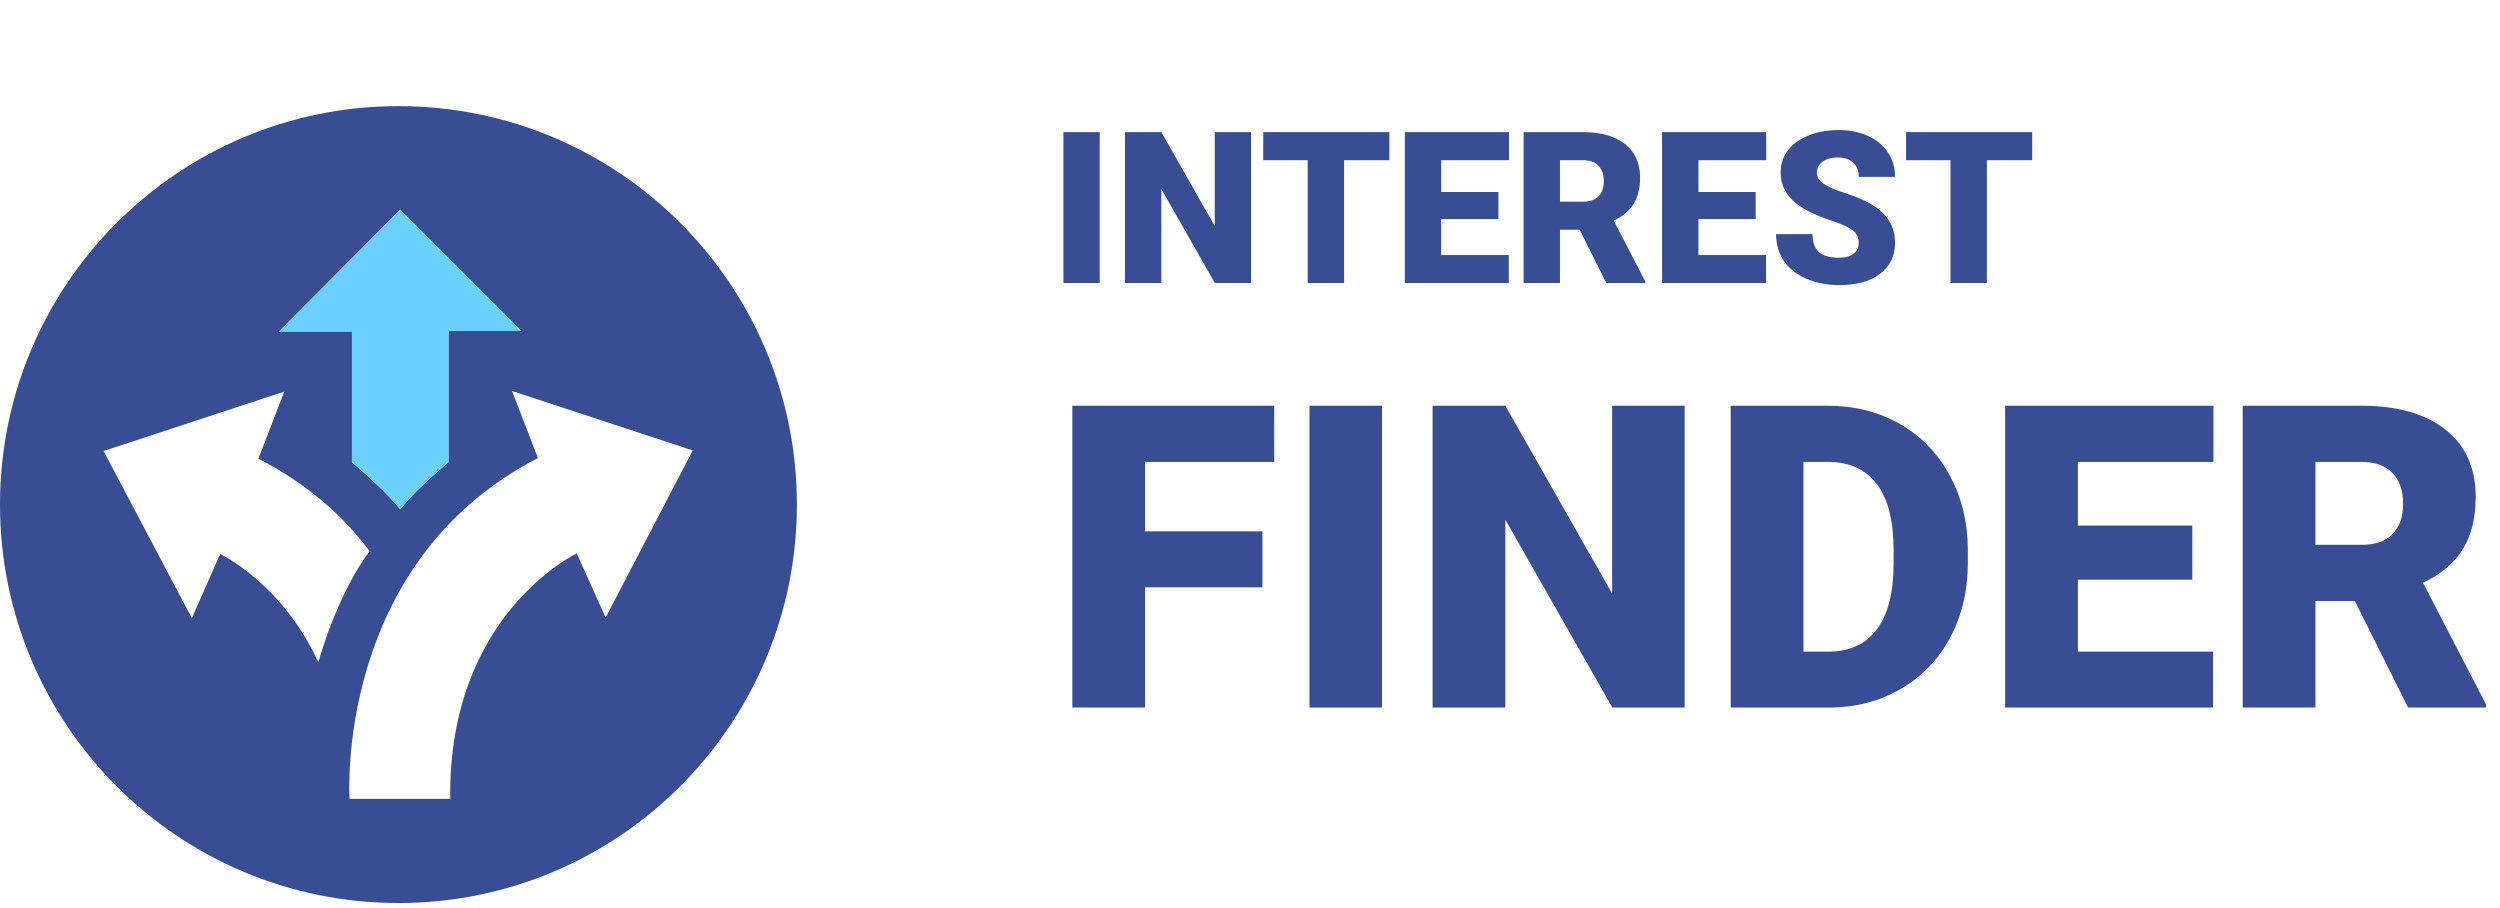 <svg width="212" height="77" viewBox="0 0 212 77" fill="none" xmlns="http://www.w3.org/2000/svg">
<path fill-rule="evenodd" clip-rule="evenodd" d="M0 42.788C0 24.122 15.122 9 33.788 9C52.454 9 67.576 24.122 67.576 42.788C67.576 61.454 52.454 76.576 33.788 76.576C15.122 76.576 0 61.454 0 42.788ZM44.219 28.065L33.938 17.784L23.657 28.115H29.845V39.194C29.845 39.194 32.34 41.291 33.638 42.838C33.688 42.888 33.738 42.95 33.788 43.013L33.788 43.013C33.838 43.075 33.888 43.137 33.938 43.187C33.987 43.137 34.037 43.075 34.087 43.013L34.087 43.012C34.137 42.95 34.187 42.888 34.237 42.838C35.485 41.291 38.03 39.194 38.03 39.194V28.065H44.219ZM18.666 46.98L16.27 52.42L8.784 38.246L24.106 33.206L21.91 38.895C26.002 40.991 29.096 43.736 31.342 46.731C28.597 50.424 27.1 55.764 27 56.163C23.906 49.426 18.666 46.98 18.666 46.98ZM48.91 46.93L51.356 52.37L58.742 38.196L43.42 33.156L45.616 38.845C28.298 47.779 29.645 67.742 29.645 67.742H38.18C37.98 52.071 48.91 46.93 48.91 46.93Z" fill="#384D93"/>
<path fill-rule="evenodd" clip-rule="evenodd" d="M33.938 17.784V17.784V17.784L44.219 28.065H38.03V39.194C38.03 39.194 35.485 41.291 34.237 42.838C34.137 42.938 34.037 43.087 33.938 43.187V43.187V43.187C33.838 43.087 33.738 42.938 33.638 42.838C32.34 41.291 29.845 39.194 29.845 39.194V28.115H23.657L33.938 17.784Z" fill="#6BD0FD"/>
<path d="M93.254 24H90.178V11.203H93.254V24ZM106.086 24H103.019L98.483 16.037V24H95.398V11.203H98.483L103.01 19.166V11.203H106.086V24ZM117.819 13.585H113.979V24H110.894V13.585H107.123V11.203H117.819V13.585ZM127.065 18.577H122.214V21.627H127.944V24H119.129V11.203H127.962V13.585H122.214V16.283H127.065V18.577ZM133.956 19.482H132.286V24H129.201V11.203H134.237C135.755 11.203 136.941 11.54 137.797 12.214C138.652 12.888 139.08 13.84 139.08 15.07C139.08 15.961 138.898 16.699 138.535 17.285C138.178 17.871 137.615 18.346 136.848 18.709L139.52 23.868V24H136.215L133.956 19.482ZM132.286 17.101H134.237C134.823 17.101 135.263 16.948 135.556 16.644C135.854 16.333 136.004 15.902 136.004 15.352C136.004 14.801 135.854 14.37 135.556 14.06C135.257 13.743 134.817 13.585 134.237 13.585H132.286V17.101ZM148.88 18.577H144.028V21.627H149.759V24H140.943V11.203H149.776V13.585H144.028V16.283H148.88V18.577ZM157.616 20.599C157.616 20.148 157.455 19.796 157.133 19.544C156.816 19.292 156.257 19.031 155.454 18.762C154.651 18.492 153.995 18.231 153.485 17.98C151.827 17.165 150.998 16.046 150.998 14.622C150.998 13.913 151.203 13.289 151.613 12.75C152.029 12.205 152.615 11.783 153.371 11.484C154.127 11.18 154.977 11.027 155.92 11.027C156.84 11.027 157.663 11.191 158.39 11.52C159.122 11.848 159.69 12.316 160.095 12.926C160.499 13.529 160.701 14.221 160.701 15H157.625C157.625 14.479 157.464 14.074 157.142 13.787C156.825 13.5 156.395 13.356 155.85 13.356C155.299 13.356 154.862 13.479 154.54 13.726C154.224 13.966 154.065 14.273 154.065 14.648C154.065 14.977 154.241 15.275 154.593 15.545C154.944 15.809 155.562 16.084 156.447 16.371C157.332 16.652 158.059 16.957 158.627 17.285C160.01 18.082 160.701 19.181 160.701 20.581C160.701 21.7 160.279 22.579 159.436 23.218C158.592 23.856 157.435 24.176 155.964 24.176C154.927 24.176 153.986 23.991 153.143 23.622C152.305 23.247 151.672 22.737 151.244 22.093C150.822 21.442 150.611 20.695 150.611 19.852H153.705C153.705 20.537 153.881 21.044 154.232 21.372C154.59 21.694 155.167 21.855 155.964 21.855C156.474 21.855 156.875 21.747 157.168 21.53C157.467 21.308 157.616 20.997 157.616 20.599ZM172.329 13.585H168.488V24H165.403V13.585H161.633V11.203H172.329V13.585ZM107.053 49.805H97.103V60H90.934V34.406H108.055V39.17H97.103V45.059H107.053V49.805ZM117.195 60H111.043V34.406H117.195V60ZM142.859 60H136.725L127.654 44.074V60H121.484V34.406H127.654L136.707 50.332V34.406H142.859V60ZM146.762 60V34.406H155.006C157.268 34.406 159.301 34.922 161.105 35.953C162.91 36.973 164.316 38.42 165.324 40.295C166.344 42.158 166.859 44.25 166.871 46.57V47.748C166.871 50.092 166.373 52.195 165.377 54.059C164.393 55.91 162.998 57.363 161.193 58.418C159.4 59.461 157.396 59.988 155.182 60H146.762ZM152.932 39.17V55.254H155.076C156.846 55.254 158.205 54.627 159.154 53.373C160.104 52.107 160.578 50.232 160.578 47.748V46.641C160.578 44.168 160.104 42.305 159.154 41.051C158.205 39.797 156.822 39.17 155.006 39.17H152.932ZM185.908 49.154H176.205V55.254H187.666V60H170.035V34.406H187.701V39.17H176.205V44.566H185.908V49.154ZM199.689 50.965H196.35V60H190.18V34.406H200.252C203.287 34.406 205.66 35.08 207.371 36.428C209.082 37.775 209.938 39.68 209.938 42.141C209.938 43.922 209.574 45.398 208.848 46.57C208.133 47.742 207.008 48.691 205.473 49.418L210.816 59.736V60H204.207L199.689 50.965ZM196.35 46.201H200.252C201.424 46.201 202.303 45.897 202.889 45.287C203.486 44.666 203.785 43.805 203.785 42.703C203.785 41.602 203.486 40.74 202.889 40.119C202.291 39.486 201.412 39.17 200.252 39.17H196.35V46.201Z" fill="#384D93"/>
</svg>
